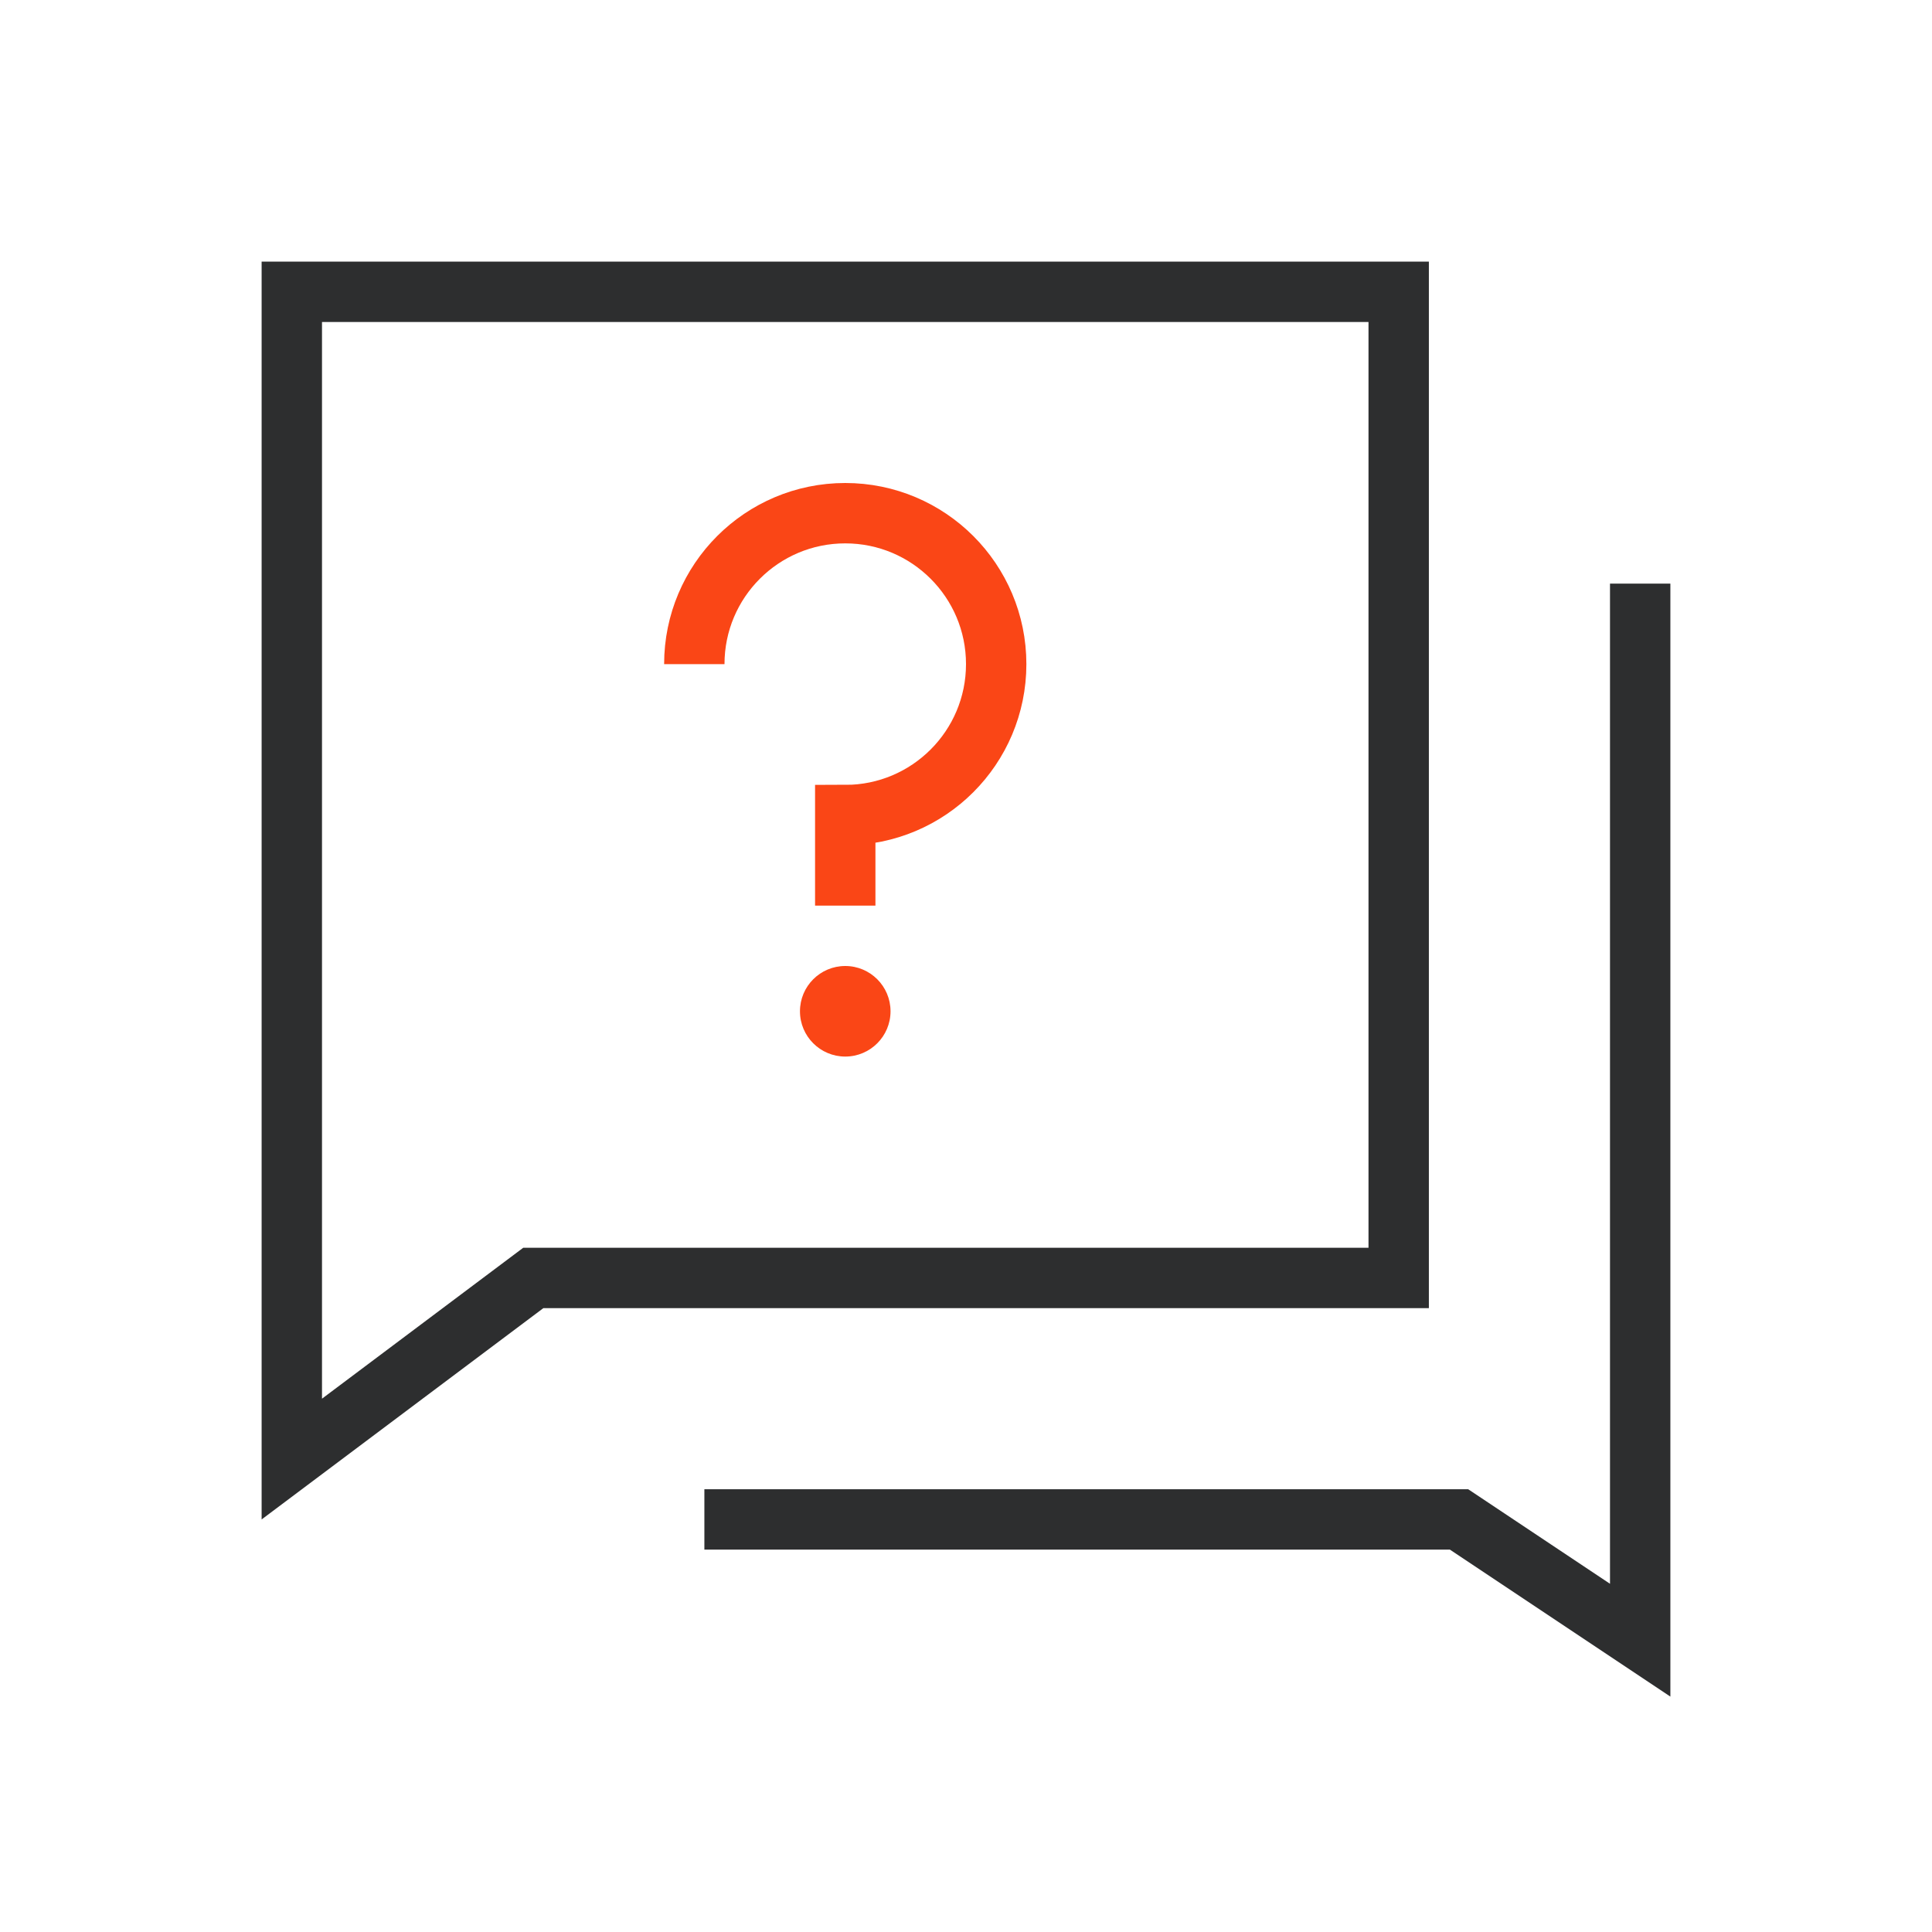 <?xml version="1.0" encoding="utf-8"?>
<svg xmlns="http://www.w3.org/2000/svg" fill="none" height="96" viewBox="0 0 96 96" width="96">
<path clip-rule="evenodd" d="M14.5 14.5H69.5V63.5H26.5L14.5 72.5L14.5 14.5Z" fill-rule="evenodd" stroke="#2D2E2F" stroke-linecap="square" stroke-width="3"/>
<circle cx="42" cy="50.25" fill="#FA4616" r="2.25"/>
<path d="M42 45V40.5C46.142 40.5 49.5 37.142 49.5 33C49.5 28.858 46.142 25.5 42 25.5C37.858 25.5 34.5 28.858 34.5 33" stroke="#FA4616" stroke-width="3"/>
<path d="M81.5 30.5V81.5L72.5 75.5H36.5" stroke="#2D2E2F" stroke-linecap="square" stroke-width="3"/>
</svg>